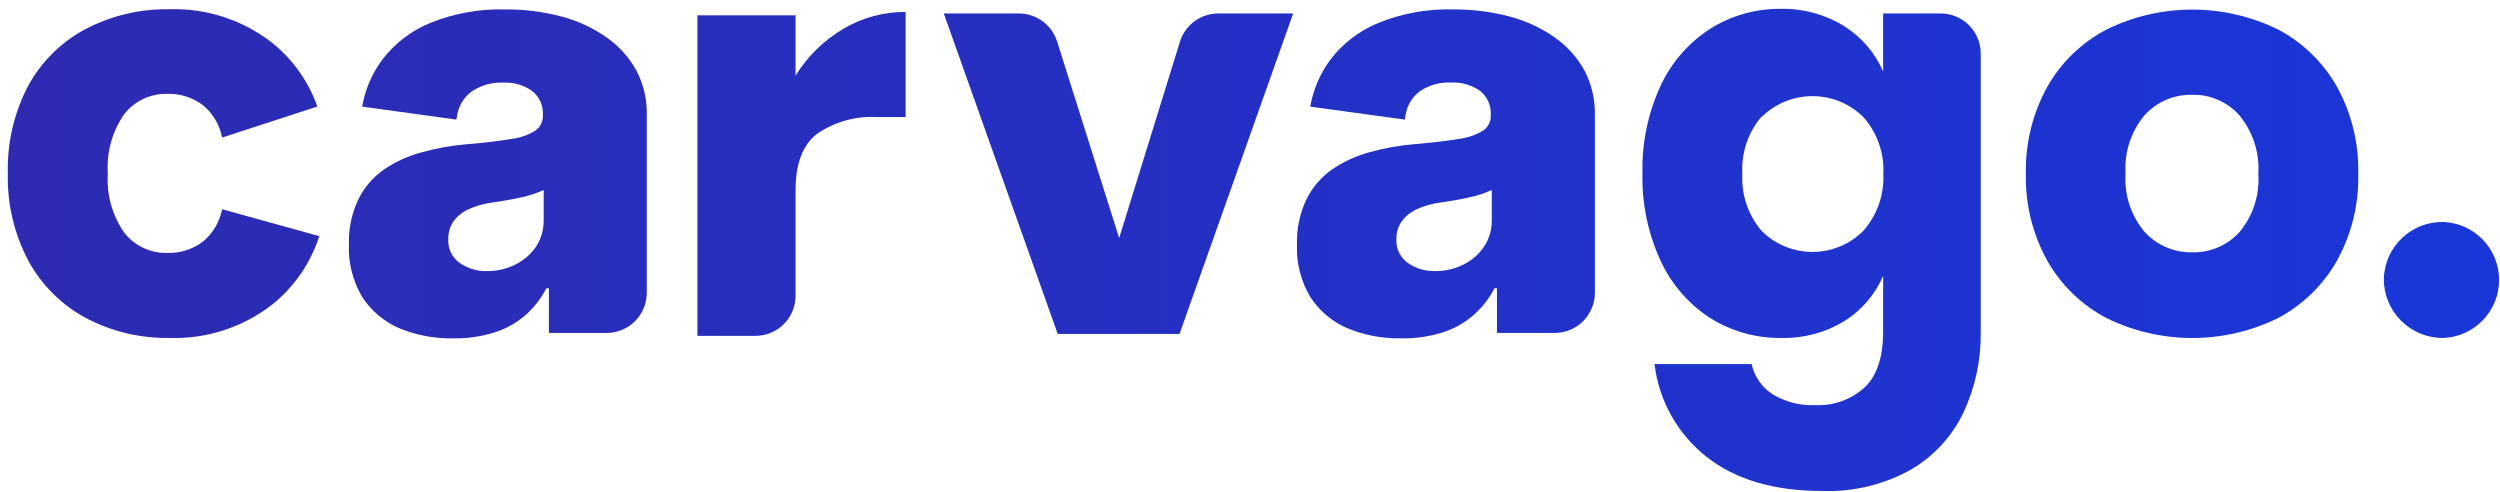 <svg viewBox="0 0 249 49" version="1.1" xmlns="http://www.w3.org/2000/svg" xmlns:xlink="http://www.w3.org/1999/xlink">
    <defs>
        <linearGradient x1="-1.815%" y1="50.031%" x2="785.113%" y2="50.031%" id="linearGradient-1">
            <stop stop-color="#2E2AB1" offset="0%"></stop>
            <stop stop-color="#1A36D8" offset="100%"></stop>
        </linearGradient>
        <linearGradient x1="-333.896%" y1="50%" x2="843.346%" y2="50%" id="linearGradient-2">
            <stop stop-color="#2E2AB1" offset="0%"></stop>
            <stop stop-color="#1A36D8" offset="100%"></stop>
        </linearGradient>
        <linearGradient x1="-269.511%" y1="50%" x2="432.098%" y2="50%" id="linearGradient-3">
            <stop stop-color="#2E2AB1" offset="0%"></stop>
            <stop stop-color="#1A36D8" offset="100%"></stop>
        </linearGradient>
        <linearGradient x1="-484.819%" y1="50.095%" x2="239.736%" y2="50.095%" id="linearGradient-4">
            <stop stop-color="#2E2AB1" offset="0%"></stop>
            <stop stop-color="#1A36D8" offset="100%"></stop>
        </linearGradient>
        <linearGradient x1="-608.767%" y1="49.969%" x2="128.645%" y2="49.969%" id="linearGradient-5">
            <stop stop-color="#2E2AB1" offset="0%"></stop>
            <stop stop-color="#1A36D8" offset="100%"></stop>
        </linearGradient>
        <linearGradient x1="-116.35%" y1="50.005%" x2="706.285%" y2="50.005%" id="linearGradient-6">
            <stop stop-color="#2E2AB1" offset="0%"></stop>
            <stop stop-color="#1A36D8" offset="100%"></stop>
        </linearGradient>
        <linearGradient x1="-434.502%" y1="50.006%" x2="388.127%" y2="50.006%" id="linearGradient-7">
            <stop stop-color="#2E2AB1" offset="0%"></stop>
            <stop stop-color="#1A36D8" offset="100%"></stop>
        </linearGradient>
        <linearGradient x1="-2066.427%" y1="50.047%" x2="60.455%" y2="50.047%" id="linearGradient-8">
            <stop stop-color="#2E2AB1" offset="0%"></stop>
            <stop stop-color="#1A36D8" offset="100%"></stop>
        </linearGradient>
    </defs>
    <g id="Normal-white-nobg" stroke="none" stroke-width="1" fill="none" fill-rule="evenodd">
        <g id="Normal-white" fill-rule="nonzero">
            <path d="M31.8,23.52 C30.951,26.162 29.357,28.503 27.21,30.26 C24.271,32.581 20.603,33.786 16.86,33.66 C13.959,33.705 11.094,33.017 8.53,31.66 C6.126,30.363 4.15,28.397 2.84,26 C1.419,23.328 0.71,20.335 0.78,17.31 C0.695,14.281 1.384,11.28 2.78,8.59 C4.082,6.185 6.06,4.214 8.47,2.92 C11.046,1.565 13.92,0.877 16.83,0.92 C20.573,0.794 24.241,1.999 27.18,4.32 C29.205,5.971 30.737,8.147 31.61,10.61 L22.12,13.7 C21.88,12.444 21.212,11.309 20.23,10.49 C19.199,9.703 17.926,9.3 16.63,9.35 C14.981,9.314 13.411,10.054 12.39,11.35 C11.178,13.076 10.595,15.166 10.74,17.27 C10.595,19.374 11.178,21.464 12.39,23.19 C13.411,24.486 14.981,25.226 16.63,25.19 C17.926,25.24 19.199,24.837 20.23,24.05 C21.212,23.231 21.88,22.096 22.12,20.84" id="Path" fill="url(#linearGradient-1)"></path>
            <path d="M83.93,2.91 C85.822,1.771 87.992,1.175 90.2,1.19 L90.2,11.66 L87.39,11.66 C85.261,11.534 83.151,12.118 81.39,13.32 C79.957,14.42 79.24,16.287 79.24,18.92 L79.24,29.45 C79.24,31.659 77.449,33.45 75.24,33.45 L69.46,33.45 L69.46,1.53 L79.24,1.53 L79.24,7.53 C80.409,5.635 82.018,4.05 83.93,2.91 L83.93,2.91 Z" id="Path" fill="url(#linearGradient-2)"></path>
            <path d="M111.47,23.71 L117.52,4.16 C118.037,2.484 119.586,1.341 121.34,1.34 L128.8,1.34 L117.48,33.26 L105.35,33.26 L94,1.34 L101.48,1.34 C103.225,1.343 104.767,2.476 105.29,4.14 L111.47,23.71 Z" id="Path" fill="url(#linearGradient-3)"></path>
            <path d="M183.67,2.6 C185.396,3.676 186.753,5.253 187.56,7.12 L187.56,1.34 L193.28,1.34 C195.489,1.34 197.28,3.131 197.28,5.34 L197.28,33.09 C197.32,35.853 196.732,38.588 195.56,41.09 C194.421,43.476 192.587,45.463 190.3,46.79 C187.61,48.281 184.564,49.01 181.49,48.9 C176.69,48.9 172.85,47.767 169.97,45.5 C167.087,43.228 165.224,39.905 164.79,36.26 L174.46,36.26 C174.733,37.494 175.48,38.571 176.54,39.26 C177.823,40.041 179.31,40.421 180.81,40.35 C182.607,40.433 184.364,39.805 185.7,38.6 C186.94,37.44 187.56,35.583 187.56,33.03 L187.56,27.48 C186.753,29.347 185.396,30.924 183.67,32 C181.773,33.146 179.586,33.722 177.37,33.66 C174.873,33.685 172.422,32.991 170.31,31.66 C168.164,30.264 166.458,28.287 165.39,25.96 C164.137,23.238 163.521,20.266 163.59,17.27 C163.516,14.264 164.131,11.281 165.39,8.55 C166.464,6.235 168.169,4.269 170.31,2.88 C172.422,1.549 174.873,0.855 177.37,0.88 C179.592,0.836 181.779,1.433 183.67,2.6 L183.67,2.6 Z M175.46,11.6 C174.104,13.186 173.415,15.237 173.54,17.32 C173.426,19.39 174.113,21.424 175.46,23 C178.258,25.787 182.782,25.787 185.58,23 C186.956,21.444 187.673,19.415 187.58,17.34 C187.689,15.254 186.97,13.209 185.58,11.65 C182.773,8.885 178.267,8.885 175.46,11.65 L175.46,11.6 Z" id="Shape" fill="url(#linearGradient-4)"></path>
            <path d="M226.85,2.91 C229.316,4.205 231.36,6.18 232.74,8.6 C234.213,11.258 234.952,14.261 234.88,17.3 C234.957,20.339 234.218,23.344 232.74,26 C231.363,28.425 229.319,30.404 226.85,31.7 C221.486,34.32 215.214,34.32 209.85,31.7 C207.366,30.413 205.31,28.433 203.93,26 C202.45,23.347 201.707,20.347 201.78,17.31 C201.711,14.27 202.453,11.267 203.93,8.61 C205.313,6.182 207.369,4.206 209.85,2.92 C215.214,0.3 221.486,0.3 226.85,2.92 L226.85,2.91 Z M213.63,11.44 C212.251,13.069 211.562,15.171 211.71,17.3 C211.56,19.42 212.25,21.514 213.63,23.13 C214.846,24.439 216.564,25.166 218.35,25.13 C220.129,25.171 221.838,24.442 223.04,23.13 C224.402,21.505 225.079,19.415 224.93,17.3 C225.066,15.171 224.374,13.072 223,11.44 C221.802,10.123 220.09,9.393 218.31,9.44 C216.536,9.407 214.833,10.135 213.63,11.44 L213.63,11.44 Z" id="Shape" fill="url(#linearGradient-5)"></path>
            <path d="M36.07,10.62 C36.363,8.929 37.048,7.329 38.07,5.95 C39.305,4.326 40.952,3.062 42.84,2.29 C45.2,1.331 47.733,0.872 50.28,0.94 C52.204,0.921 54.121,1.163 55.98,1.66 C57.594,2.089 59.118,2.804 60.48,3.77 C61.701,4.637 62.707,5.773 63.42,7.09 C64.117,8.453 64.461,9.969 64.42,11.5 L64.42,29.16 C64.42,31.369 62.629,33.16 60.42,33.16 L54.67,33.16 L54.67,28.71 L54.42,28.71 C53.872,29.775 53.121,30.723 52.21,31.5 C51.3,32.251 50.25,32.812 49.12,33.15 C47.846,33.533 46.52,33.719 45.19,33.7 C43.34,33.741 41.502,33.401 39.79,32.7 C38.276,32.057 36.988,30.978 36.09,29.6 C35.145,28.02 34.68,26.2 34.75,24.36 C34.706,22.822 35.021,21.295 35.67,19.9 C36.25,18.699 37.128,17.666 38.22,16.9 C39.371,16.111 40.65,15.525 42,15.17 C43.488,14.758 45.011,14.487 46.55,14.36 C48.36,14.21 49.82,14.03 50.92,13.84 C51.771,13.743 52.591,13.459 53.32,13.01 C53.809,12.675 54.092,12.112 54.07,11.52 L54.07,11.44 C54.122,10.52 53.723,9.632 53,9.06 C52.164,8.469 51.153,8.177 50.13,8.23 C49.033,8.177 47.947,8.474 47.03,9.08 C46.24,9.638 45.704,10.487 45.54,11.44 L45.45,11.91 L36.07,10.62 Z M48.48,27 C49.461,27.014 50.431,26.794 51.31,26.36 C52.142,25.956 52.856,25.342 53.38,24.58 C53.901,23.788 54.17,22.857 54.15,21.91 L54.15,18.92 C53.823,19.07 53.49,19.203 53.15,19.32 C52.726,19.458 52.296,19.575 51.86,19.67 C51.4,19.77 50.92,19.87 50.43,19.95 L48.99,20.18 C48.162,20.284 47.356,20.517 46.6,20.87 C46.018,21.146 45.515,21.566 45.14,22.09 C44.804,22.603 44.633,23.207 44.65,23.82 C44.594,24.729 45,25.605 45.73,26.15 C46.53,26.725 47.495,27.024 48.48,27 L48.48,27 Z" id="Shape" fill="url(#linearGradient-6)"></path>
            <path d="M130.5,10.62 C130.793,8.929 131.478,7.329 132.5,5.95 C133.735,4.326 135.382,3.062 137.27,2.29 C139.63,1.329 142.163,0.87 144.71,0.94 C146.634,0.921 148.551,1.163 150.41,1.66 C152.023,2.093 153.546,2.807 154.91,3.77 C156.131,4.637 157.137,5.773 157.85,7.09 C158.543,8.455 158.886,9.97 158.85,11.5 L158.85,29.16 C158.85,31.369 157.059,33.16 154.85,33.16 L149.1,33.16 L149.1,28.71 L148.85,28.71 C148.302,29.778 147.547,30.726 146.63,31.5 C145.725,32.252 144.678,32.814 143.55,33.15 C142.272,33.533 140.944,33.718 139.61,33.7 C137.764,33.741 135.929,33.401 134.22,32.7 C132.706,32.057 131.418,30.978 130.52,29.6 C129.571,28.022 129.105,26.2 129.18,24.36 C129.131,22.822 129.446,21.293 130.1,19.9 C130.68,18.701 131.554,17.669 132.64,16.9 C133.787,16.113 135.058,15.525 136.4,15.16 C137.891,14.748 139.418,14.477 140.96,14.35 C142.77,14.2 144.22,14.02 145.33,13.83 C146.18,13.728 146.998,13.445 147.73,13 C148.219,12.665 148.502,12.102 148.48,11.51 L148.48,11.43 C148.532,10.51 148.133,9.622 147.41,9.05 C146.573,8.46 145.563,8.168 144.54,8.22 C143.442,8.165 142.356,8.463 141.44,9.07 C140.667,9.64 140.15,10.491 140,11.44 L139.91,11.91 L130.5,10.62 Z M142.9,27 C143.884,27.015 144.857,26.795 145.74,26.36 C146.571,25.958 147.282,25.344 147.8,24.58 C148.329,23.792 148.601,22.859 148.58,21.91 L148.58,18.92 C148.254,19.071 147.92,19.204 147.58,19.32 C147.16,19.459 146.733,19.576 146.3,19.67 C145.84,19.77 145.36,19.87 144.87,19.95 L143.43,20.18 C142.602,20.284 141.796,20.517 141.04,20.87 C140.458,21.146 139.955,21.566 139.58,22.09 C139.24,22.602 139.066,23.206 139.08,23.82 C139.028,24.731 139.438,25.606 140.17,26.15 C140.964,26.722 141.922,27.02 142.9,27 L142.9,27 Z" id="Shape" fill="url(#linearGradient-7)"></path>
            <path d="M237.43,27.77 C237.517,24.571 240.171,22.043 243.37,22.11 C246.466,22.239 248.91,24.786 248.91,27.885 C248.91,30.984 246.466,33.531 243.37,33.66 C241.797,33.682 240.281,33.069 239.164,31.962 C238.047,30.854 237.422,29.343 237.43,27.77 Z" id="Path" fill="url(#linearGradient-8)"></path>
        </g>
    </g>
</svg>